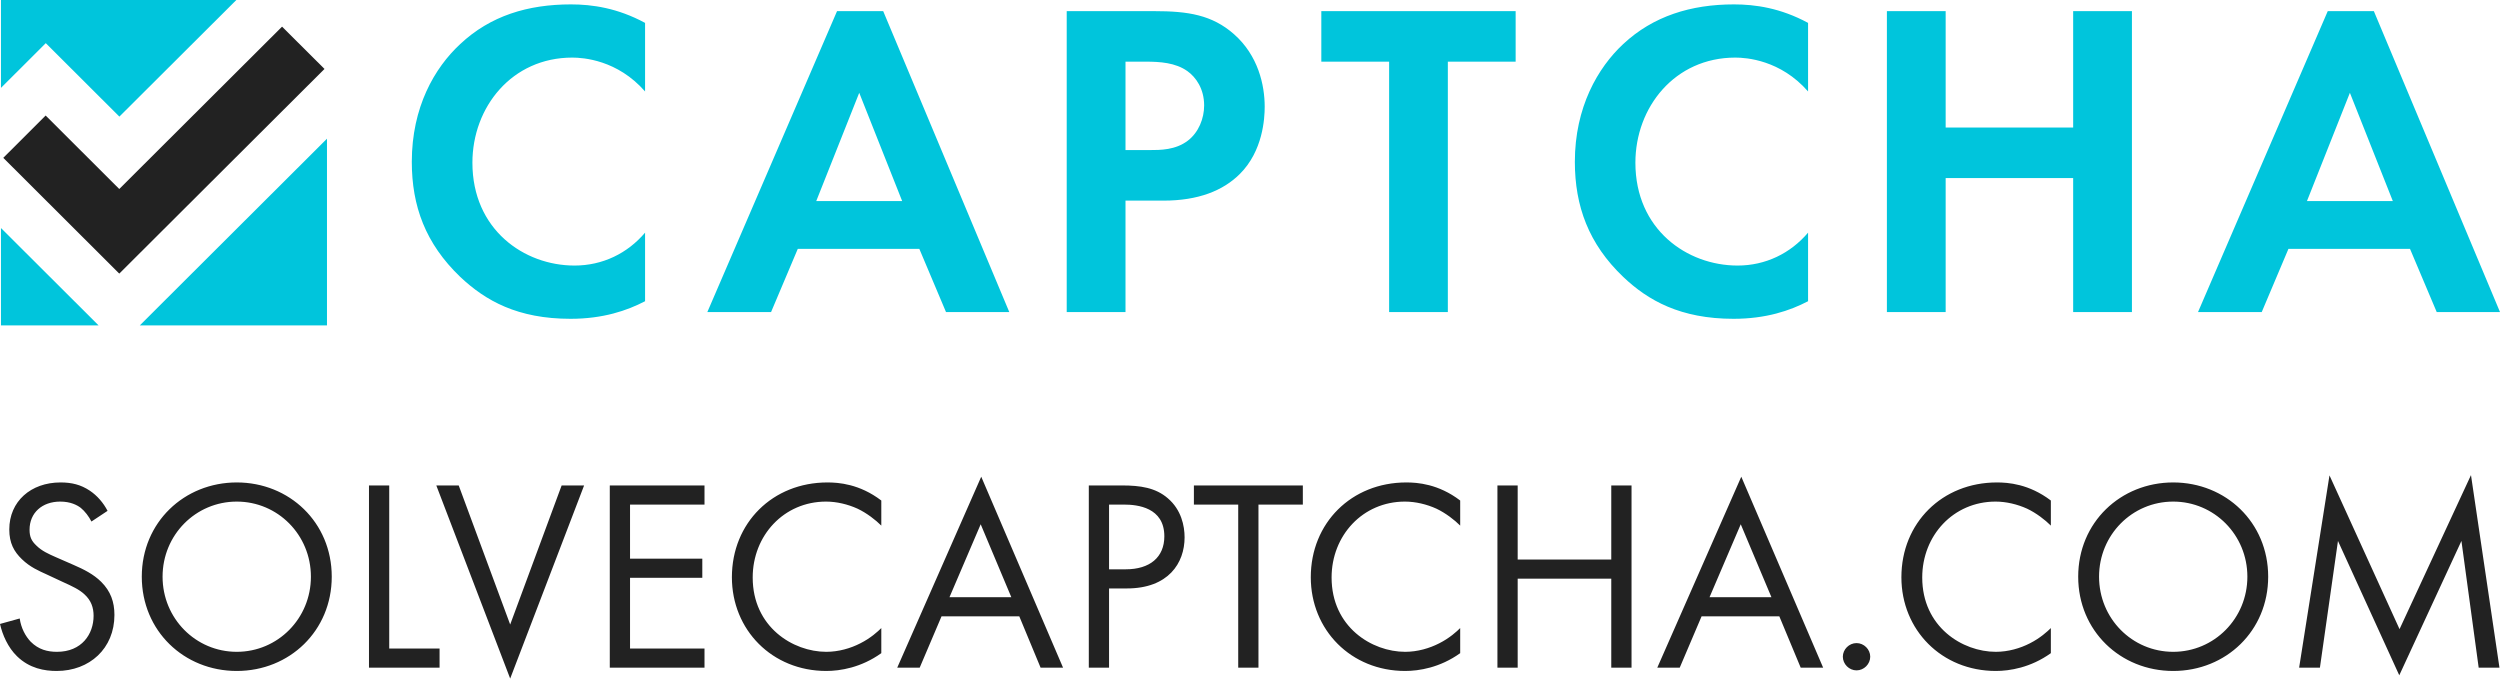 <svg width="140" height="38" viewBox="0 0 140 38" fill="none" xmlns="http://www.w3.org/2000/svg">
<path d="M129.19 11.259L131.594 5.197L133.998 11.259H129.19ZM136.456 17.475H140L132.936 0.624H130.354L123.089 17.475H126.657L128.152 13.938H134.961L136.456 17.475ZM108.957 0.624H105.666V17.475H108.957V9.971H116.097V17.475H119.388V0.624H116.097V7.14H108.957V0.624ZM101.252 13.028C100.265 14.19 98.872 14.871 97.305 14.871C94.471 14.871 91.582 12.851 91.582 9.113C91.582 6.005 93.785 3.225 97.178 3.225C97.786 3.225 99.709 3.354 101.252 5.122V1.282C99.709 0.447 98.291 0.246 97.103 0.246C94.696 0.246 92.581 0.898 90.899 2.468C89.479 3.792 88.192 6.005 88.192 9.062C88.192 11.536 88.962 13.658 90.899 15.505C92.292 16.832 94.116 17.853 97.076 17.853C98.899 17.853 100.241 17.396 101.252 16.868V13.028ZM84.876 3.453V0.624H73.994V3.453H77.791V17.475H81.079V3.453H84.876ZM63.028 3.453H64.165C64.95 3.453 65.826 3.507 66.496 3.984C66.969 4.321 67.432 4.969 67.432 5.903C67.432 6.635 67.125 7.413 66.52 7.876C65.829 8.404 64.98 8.404 64.369 8.404H63.028V3.453ZM59.736 0.624V17.475H63.028V11.235H65.155C67.104 11.235 68.494 10.677 69.43 9.743C70.724 8.455 70.823 6.635 70.823 5.978C70.823 4.768 70.462 3.111 69.102 1.913C67.874 0.832 66.526 0.624 64.646 0.624H59.736ZM45.71 11.259L48.117 5.197L50.521 11.259H45.71ZM52.976 17.475H56.52L49.459 0.624H46.874L39.611 17.475H43.18L44.675 13.938H51.483L52.976 17.475ZM36.124 13.028C35.138 14.19 33.745 14.871 32.174 14.871C29.34 14.871 26.455 12.851 26.455 9.113C26.455 6.005 28.657 3.225 32.048 3.225C32.656 3.225 34.581 3.354 36.124 5.122V1.282C34.581 0.447 33.161 0.246 31.973 0.246C29.569 0.246 27.466 0.877 25.772 2.468C24.328 3.807 23.061 6.005 23.061 9.062C23.061 11.536 23.822 13.634 25.772 15.505C27.189 16.841 28.985 17.853 31.948 17.853C33.769 17.853 35.111 17.396 36.124 16.868V13.028Z" fill="#00C5DC"/>
<path d="M6.679 15.322L18.172 3.861L15.795 1.492L6.679 10.584L2.557 6.47L0.184 8.839L6.679 15.322Z" fill="#222222"/>
<path d="M13.235 0H0.054V4.921L2.563 2.417L6.685 6.53L13.235 0Z" fill="#00C5DC"/>
<path d="M7.829 18.222H18.311V7.767L7.829 18.222Z" fill="#00C5DC"/>
<path d="M0.054 18.222H5.521L0.054 12.77V18.222Z" fill="#00C5DC"/>
<path d="M6.023 28.608C5.795 28.164 5.443 27.753 5.027 27.476C4.522 27.14 4.016 27.017 3.388 27.017C1.733 27.017 0.52 28.074 0.52 29.65C0.52 30.413 0.782 30.887 1.228 31.317C1.685 31.761 2.19 31.974 2.59 32.157L3.511 32.587C4.047 32.83 4.444 33.013 4.736 33.289C5.103 33.626 5.241 34.025 5.241 34.484C5.241 35.508 4.582 36.502 3.189 36.502C2.666 36.502 2.16 36.379 1.718 35.935C1.426 35.628 1.179 35.172 1.104 34.635L0 34.941C0.138 35.553 0.445 36.256 0.951 36.748C1.655 37.436 2.497 37.574 3.174 37.574C5.012 37.574 6.408 36.319 6.408 34.436C6.408 33.704 6.192 33.106 5.671 32.587C5.241 32.157 4.69 31.881 4.092 31.623L3.111 31.194C2.729 31.025 2.344 30.857 2.037 30.551C1.763 30.293 1.655 30.062 1.655 29.665C1.655 28.716 2.362 28.089 3.373 28.089C3.953 28.089 4.323 28.287 4.522 28.44C4.751 28.623 4.982 28.93 5.121 29.206L6.023 28.608ZM13.259 37.574C16.216 37.574 18.578 35.325 18.578 32.295C18.578 29.251 16.201 27.017 13.259 27.017C10.317 27.017 7.94 29.251 7.94 32.295C7.94 35.325 10.299 37.574 13.259 37.574ZM13.259 28.089C15.558 28.089 17.411 29.953 17.411 32.295C17.411 34.635 15.558 36.502 13.259 36.502C10.96 36.502 9.104 34.635 9.104 32.295C9.104 29.953 10.96 28.089 13.259 28.089ZM20.663 27.185V37.391H24.616V36.319H21.797V27.185H20.663ZM24.433 27.185L28.57 38L32.71 27.185H31.452L28.57 34.974L25.688 27.185H24.433ZM39.452 27.185H34.148V37.391H39.452V36.319H35.282V32.356H39.329V31.287H35.282V28.257H39.452V27.185ZM49.353 28.029C48.129 27.095 46.947 27.017 46.336 27.017C43.27 27.017 40.986 29.281 40.986 32.325C40.986 35.277 43.24 37.574 46.273 37.574C47.04 37.574 48.219 37.391 49.353 36.577V35.172C49.17 35.355 48.758 35.736 48.174 36.028C47.639 36.304 46.962 36.502 46.273 36.502C44.404 36.502 42.151 35.109 42.151 32.34C42.151 29.987 43.899 28.089 46.258 28.089C46.856 28.089 47.485 28.242 48.02 28.485C48.541 28.732 49.031 29.113 49.353 29.434V28.029ZM58.274 37.391H59.532L54.949 26.696L50.244 37.391H51.502L52.726 34.514H57.08L58.274 37.391ZM53.171 33.443L54.919 29.359L56.634 33.443H53.171ZM60.973 27.185V37.391H62.107V32.953H63.103C65.431 32.953 66.337 31.53 66.337 30.092C66.337 29.449 66.153 28.548 65.401 27.906C64.712 27.308 63.855 27.185 62.826 27.185H60.973ZM62.107 28.257H62.949C63.686 28.257 65.203 28.41 65.203 30.032C65.203 31.209 64.39 31.881 63.043 31.881H62.107V28.257ZM72.959 28.257V27.185H66.858V28.257H69.34V37.391H70.474V28.257H72.959ZM81.771 28.029C80.547 27.095 79.364 27.017 78.754 27.017C75.688 27.017 73.404 29.281 73.404 32.325C73.404 35.277 75.655 37.574 78.69 37.574C79.458 37.574 80.637 37.391 81.771 36.577V35.172C81.588 35.355 81.175 35.736 80.592 36.028C80.053 36.304 79.379 36.502 78.69 36.502C76.822 36.502 74.569 35.109 74.569 32.34C74.569 29.987 76.314 28.089 78.675 28.089C79.274 28.089 79.903 28.242 80.438 28.485C80.959 28.732 81.449 29.113 81.771 29.434V28.029ZM84.99 27.185H83.856V37.391H84.99V32.404H90.231V37.391H91.366V27.185H90.231V31.332H84.99V27.185ZM100.84 37.391H102.097L97.512 26.696L92.807 37.391H94.064L95.289 34.514H99.642L100.84 37.391ZM95.734 33.443L97.482 29.359L99.2 33.443H95.734ZM103.199 36.775C103.199 37.19 103.551 37.541 103.966 37.541C104.381 37.541 104.733 37.19 104.733 36.775C104.733 36.364 104.381 36.013 103.966 36.013C103.551 36.013 103.199 36.364 103.199 36.775ZM114.848 28.029C113.62 27.095 112.441 27.017 111.827 27.017C108.762 27.017 106.478 29.281 106.478 32.325C106.478 35.277 108.731 37.574 111.767 37.574C112.534 37.574 113.714 37.391 114.848 36.577V35.172C114.664 35.355 114.249 35.736 113.669 36.028C113.133 36.304 112.456 36.502 111.767 36.502C109.896 36.502 107.645 35.109 107.645 32.34C107.645 29.987 109.39 28.089 111.752 28.089C112.351 28.089 112.977 28.242 113.515 28.485C114.036 28.732 114.526 29.113 114.848 29.434V28.029ZM121.699 37.574C124.659 37.574 127.018 35.325 127.018 32.295C127.018 29.251 124.641 27.017 121.699 27.017C118.756 27.017 116.379 29.251 116.379 32.295C116.379 35.325 118.741 37.574 121.699 37.574ZM121.699 28.089C123.997 28.089 125.853 29.953 125.853 32.295C125.853 34.635 123.997 36.502 121.699 36.502C119.4 36.502 117.547 34.635 117.547 32.295C117.547 29.953 119.4 28.089 121.699 28.089ZM129.915 37.391L130.926 30.293L134.359 37.817L137.84 30.293L138.806 37.391H139.97L138.375 26.606L134.374 35.232L130.451 26.621L128.751 37.391H129.915Z" fill="#222222"/>
</svg>
